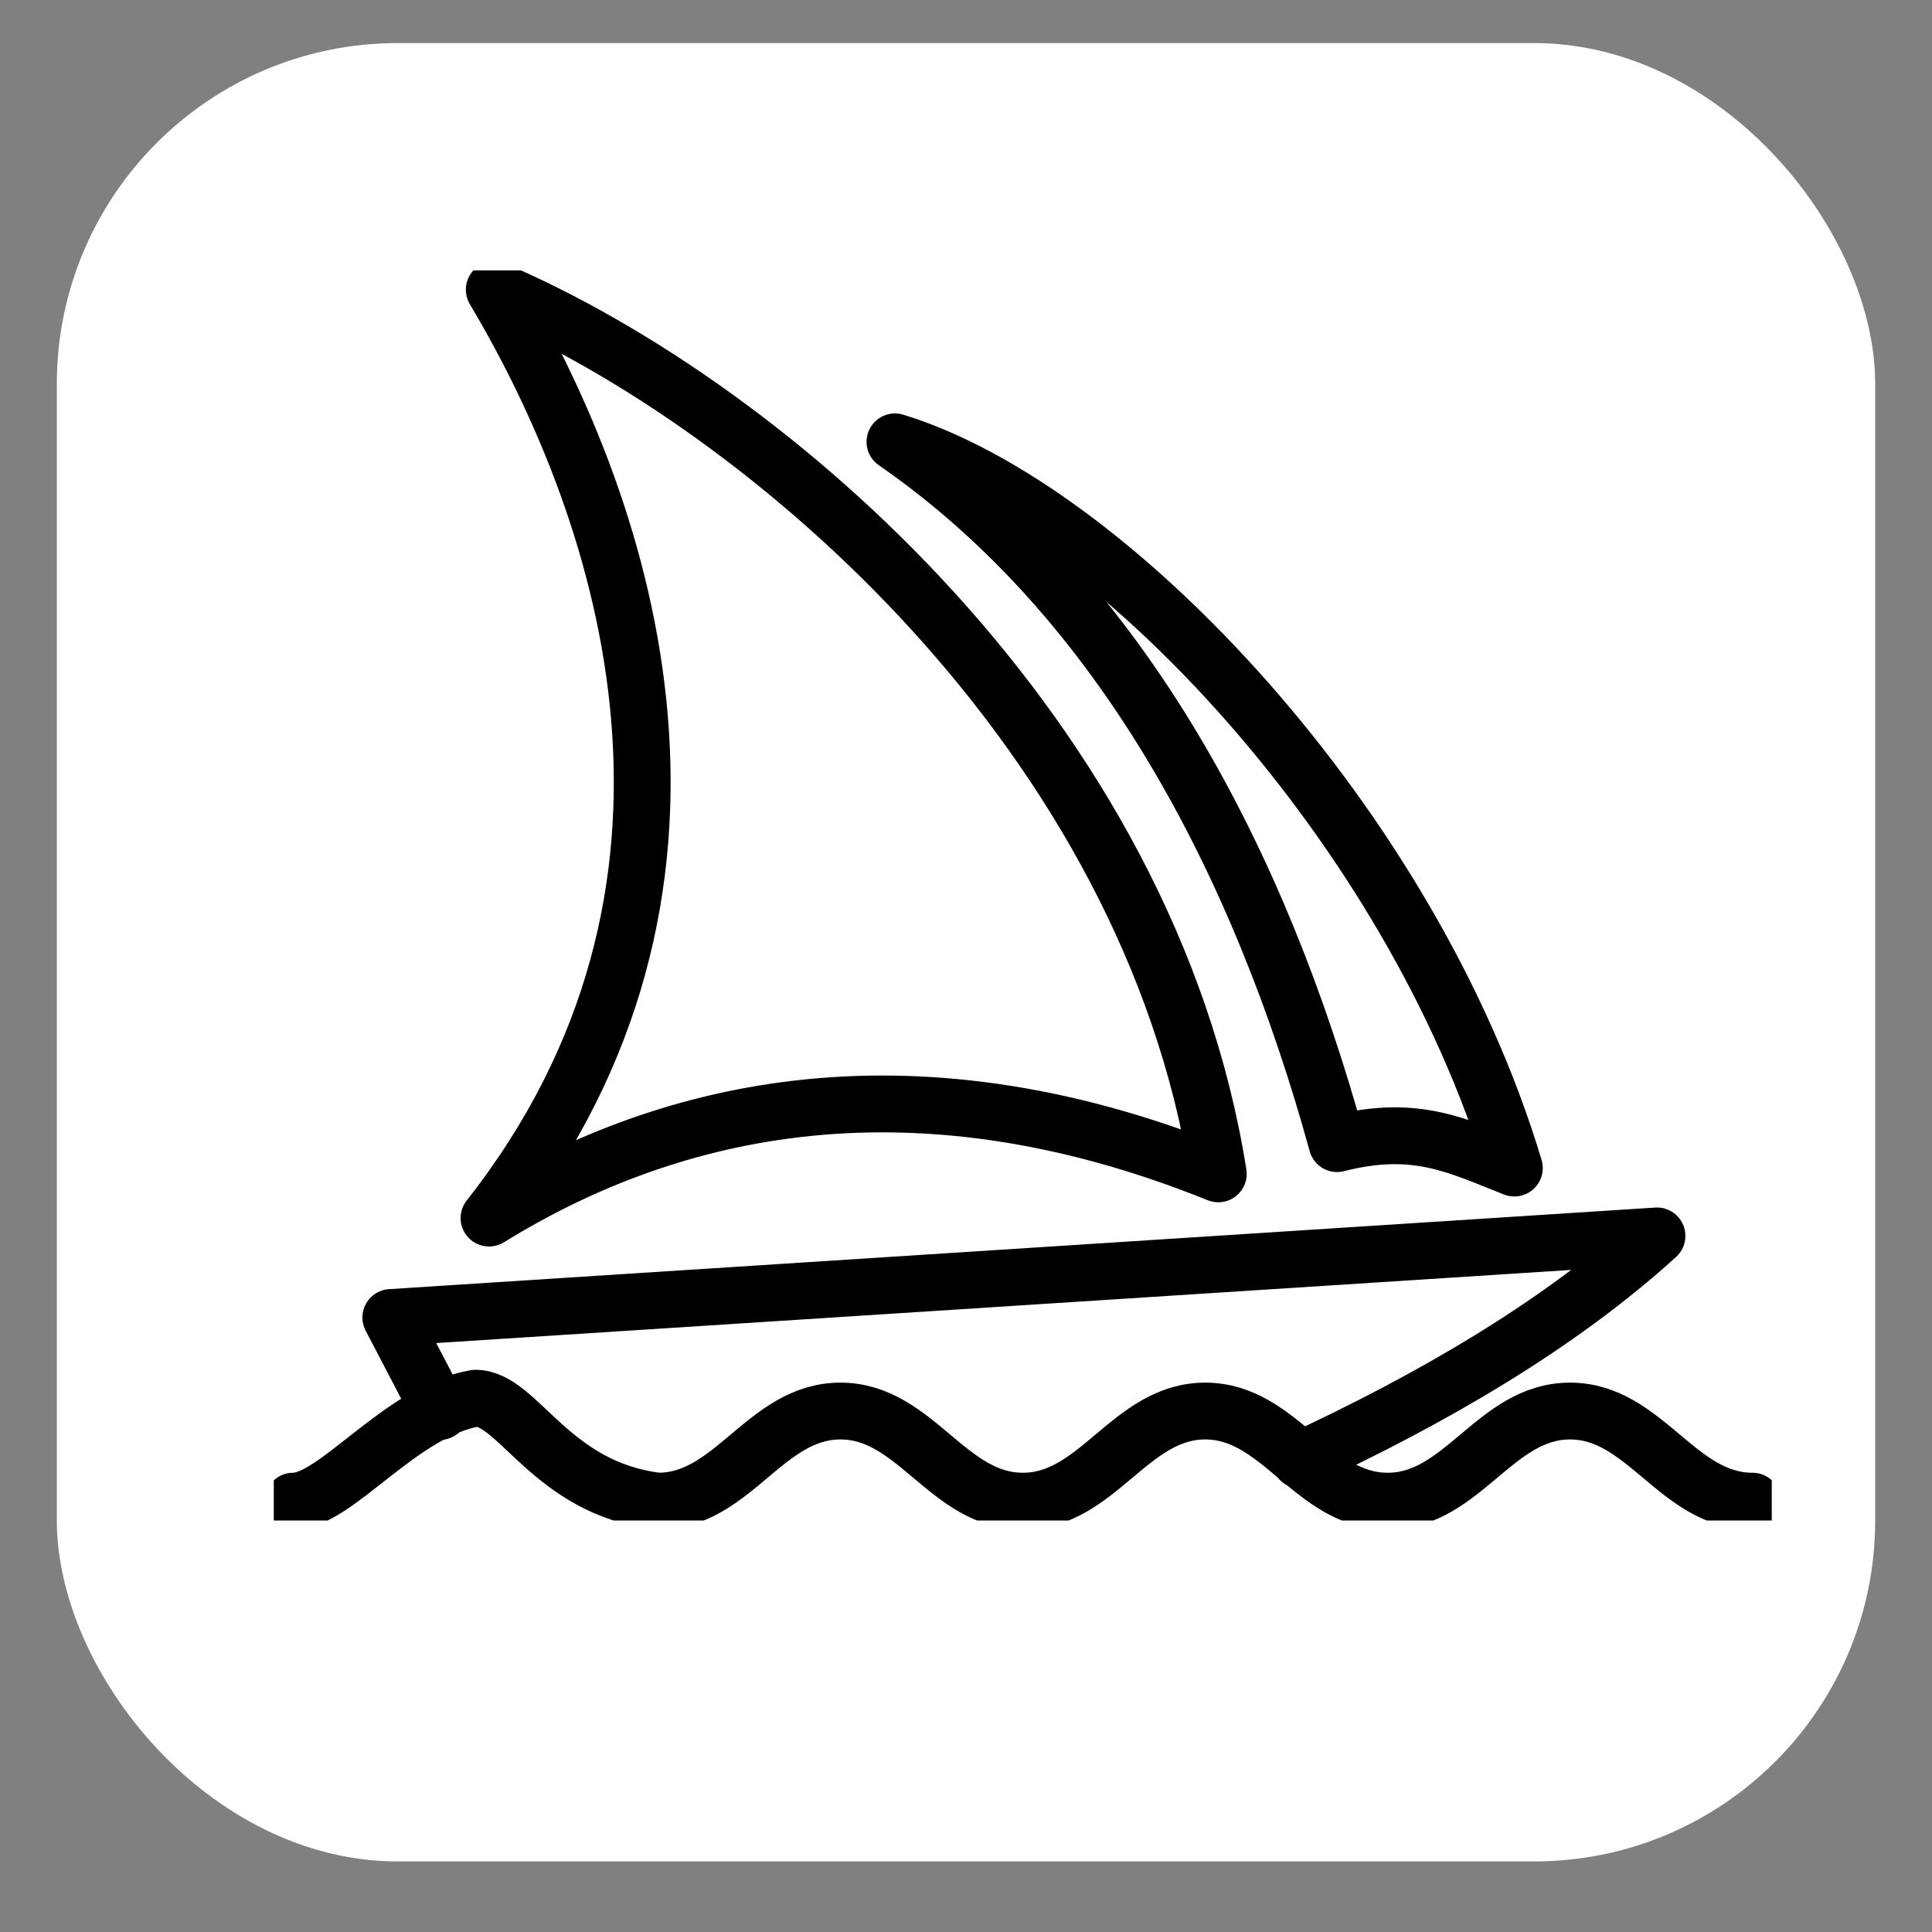 <?xml version="1.0" encoding="UTF-8"?> <svg xmlns="http://www.w3.org/2000/svg" width="17" height="17" viewBox="0 0 17 17" fill="none"><rect x="0" y="0" width="17" height="17" fill="#808080" stroke="none"/><rect x="0.5" y="0.379" width="16" height="16" rx="3" fill="white"></rect><g clip-path="url(#clip0_130_3188)"><path d="M2.579 13.209C2.957 13.209 3.524 12.416 4.184 12.303C4.562 12.303 4.845 13.096 5.79 13.209C6.451 13.209 6.734 12.416 7.395 12.416C8.056 12.416 8.339 13.209 9 13.209C9.661 13.209 9.944 12.416 10.605 12.416C11.266 12.416 11.549 13.209 12.21 13.209C12.871 13.209 13.155 12.416 13.815 12.416C14.476 12.416 14.76 13.209 15.421 13.209" stroke="black" stroke-width="0.5" stroke-linecap="round" stroke-linejoin="round"></path><path d="M3.871 12.42L3.439 11.593L14.58 10.875C13.704 11.672 12.579 12.318 11.44 12.847" stroke="black" stroke-width="0.5" stroke-linecap="round" stroke-linejoin="round"></path><path d="M7.875 3.888C9.77 4.467 12.422 7.268 13.325 10.278C12.83 10.084 12.46 9.885 11.765 10.063C11.092 7.617 9.889 5.281 7.875 3.888Z" stroke="black" stroke-width="0.5" stroke-linecap="round" stroke-linejoin="round"></path><path d="M4.349 2.549C6.777 3.587 10.108 6.479 10.72 10.329C7.92 9.2 5.788 9.802 4.303 10.718C6.568 7.84 5.552 4.568 4.349 2.549Z" stroke="black" stroke-width="0.5" stroke-linecap="round" stroke-linejoin="round"></path></g><defs><clipPath id="clip0_130_3188"><rect width="13.181" height="11" fill="white" transform="translate(2.409 2.379)"></rect></clipPath></defs></svg> 